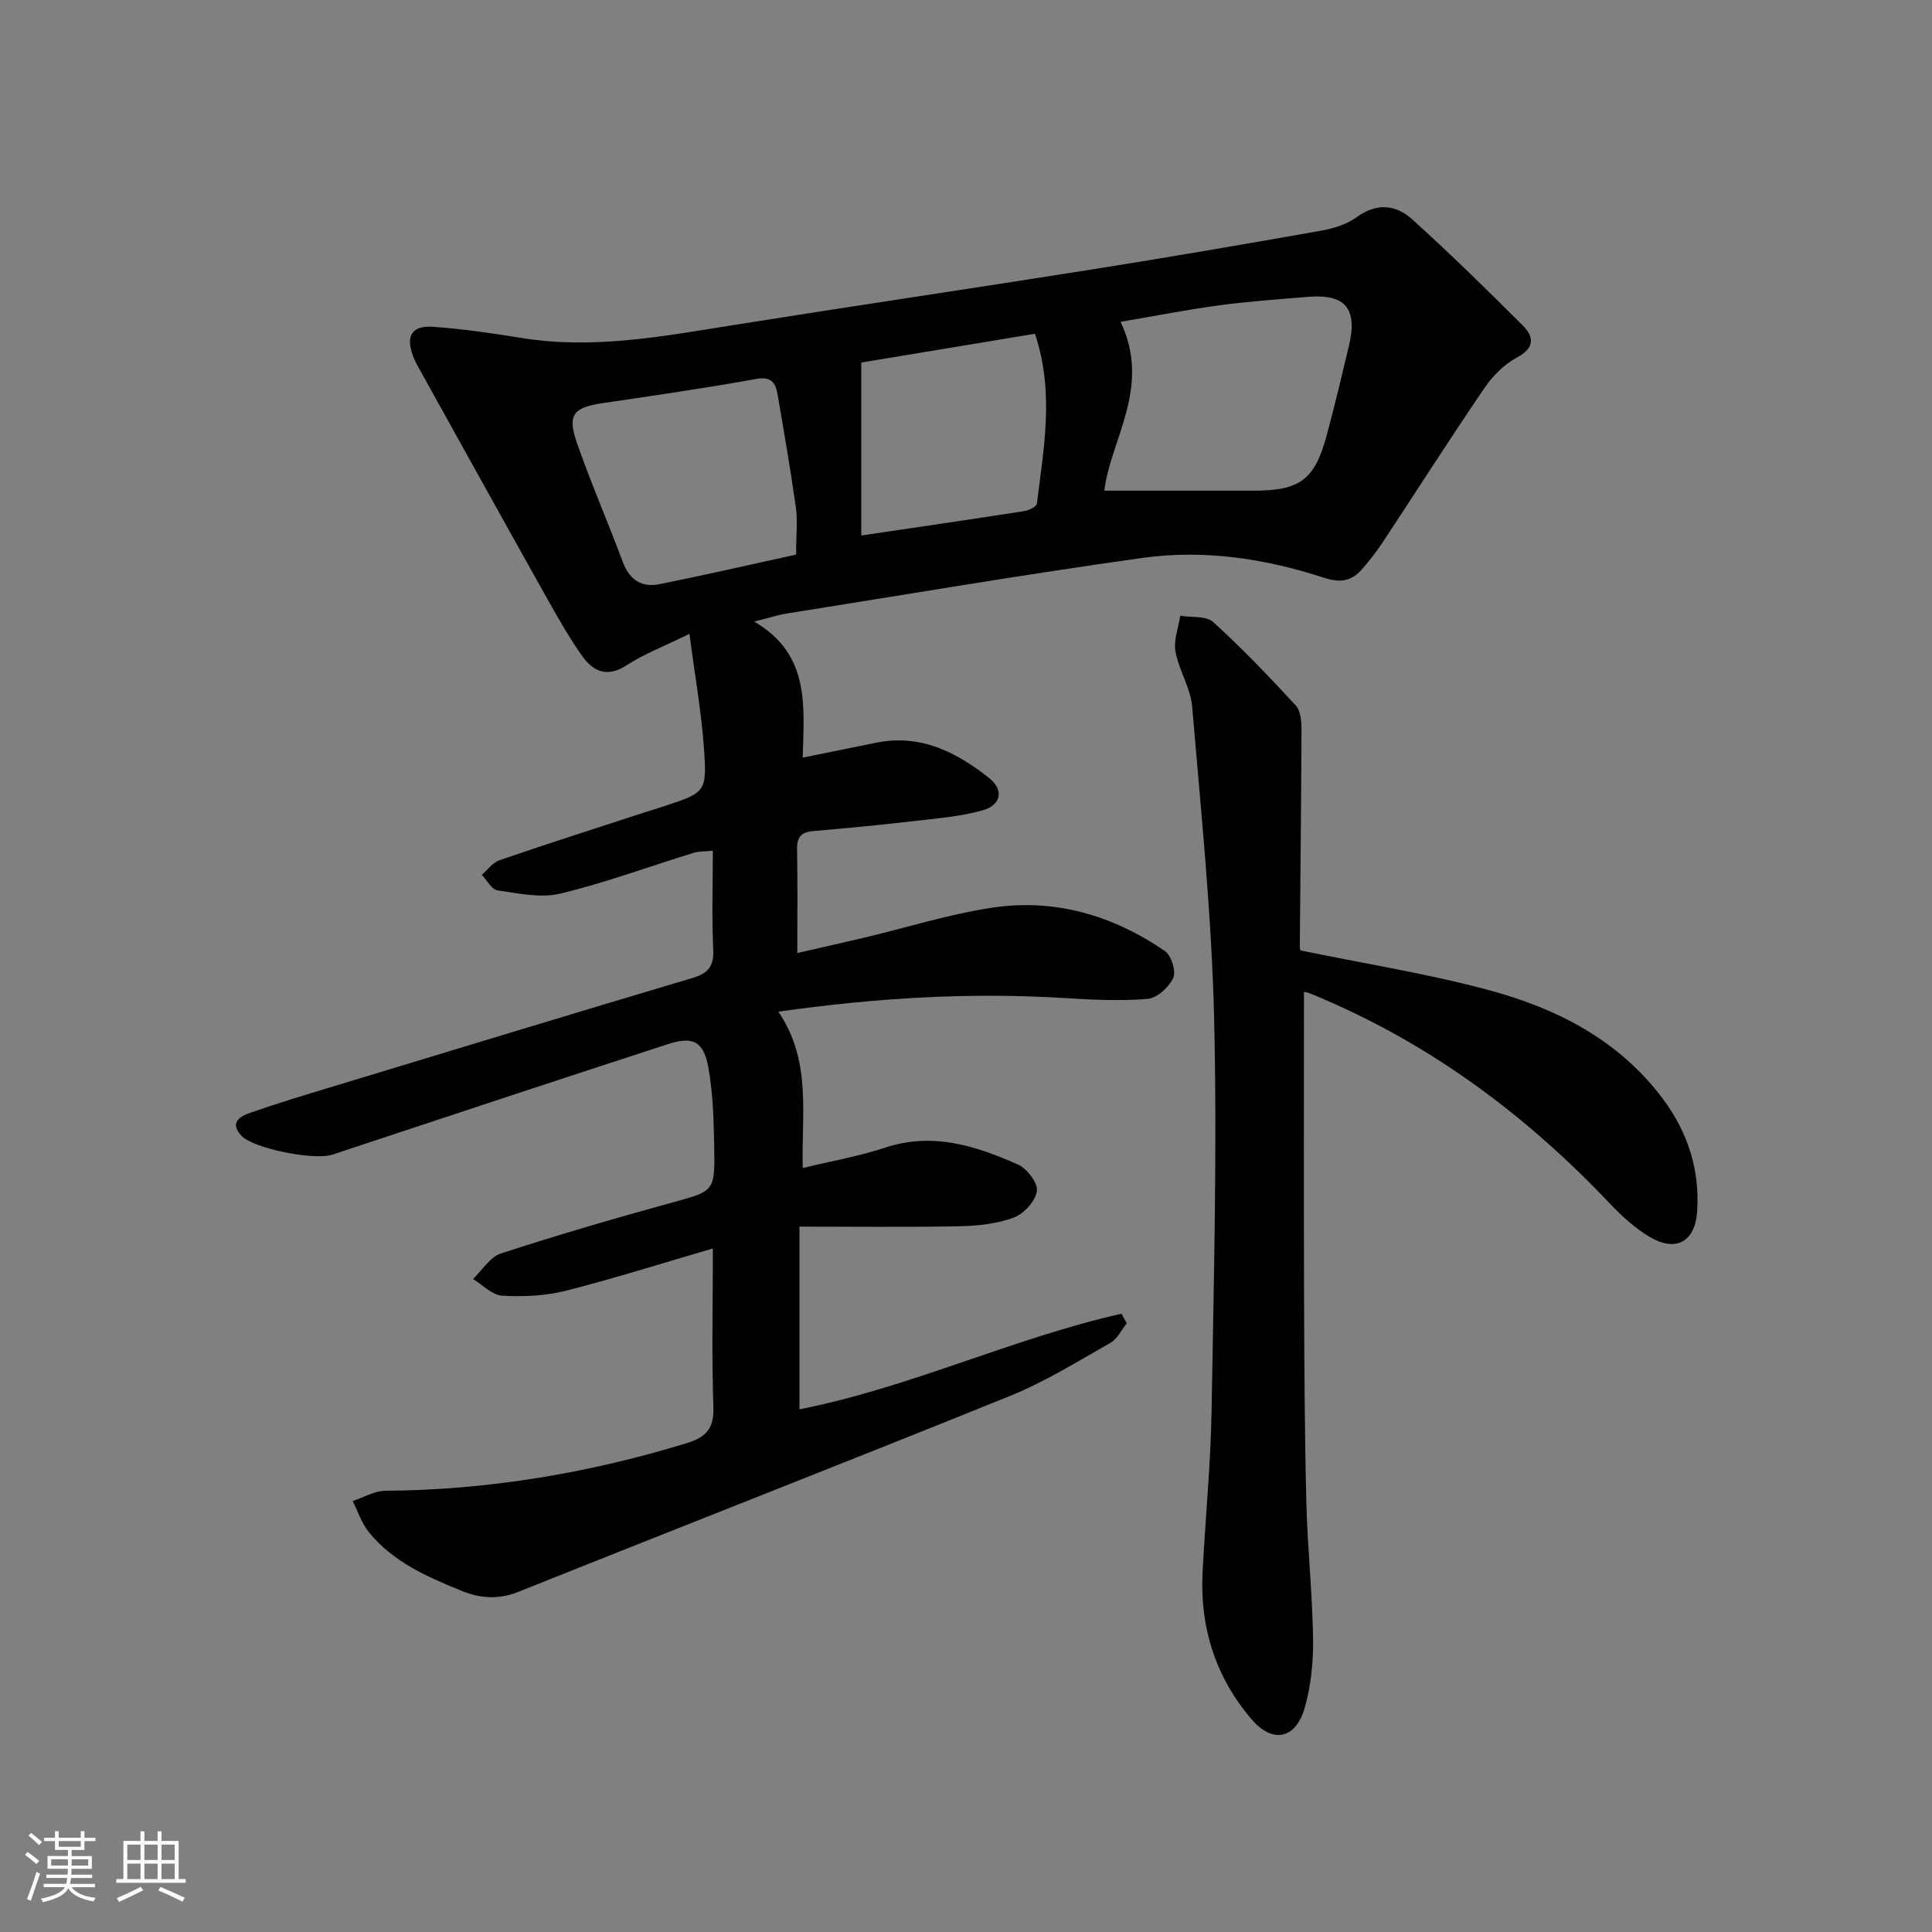 <svg enable-background="new 0 0 400 400" viewBox="0 0 400 400" xmlns="http://www.w3.org/2000/svg"><rect x="0" y="0" width="400" height="400" fill="#808080" stroke="none"/><path d="m147.59 258.48c-10.76 3.14-20.54 6.25-30.47 8.76-4.22 1.06-8.8 1.27-13.16 1.02-2.07-.12-4.02-2.24-6.03-3.45 1.91-1.81 3.51-4.55 5.77-5.29 11.66-3.8 23.44-7.24 35.26-10.49 8.9-2.45 9.09-2.24 8.91-11.57-.1-5.47-.24-11.01-1.2-16.37-.98-5.48-3.17-6.61-8.34-4.93-23.2 7.55-46.37 15.21-69.53 22.9-3.71 1.23-16.44-1.24-18.89-3.99-2.45-2.74-.11-3.99 1.91-4.69 5.64-1.97 11.37-3.69 17.08-5.42 24.78-7.52 49.55-15.06 74.37-22.45 3.23-.96 4.57-2.32 4.4-5.86-.32-6.64-.09-13.3-.09-20.51-1.56.16-2.84.08-3.98.43-9.19 2.83-18.25 6.19-27.58 8.44-4.07.98-8.71-.05-13.02-.67-1.21-.17-2.17-2.1-3.25-3.22 1.2-1.03 2.24-2.52 3.62-3 9.24-3.19 18.55-6.16 27.85-9.2 2.06-.67 4.13-1.3 6.18-1.97 8.72-2.88 9-2.9 8.33-12.22-.54-7.5-1.87-14.94-2.99-23.5-5.4 2.65-9.44 4.19-12.98 6.49-4.09 2.67-6.98 1.3-9.3-2-2.66-3.79-4.97-7.85-7.24-11.9-8.7-15.52-17.32-31.08-25.96-46.64-.65-1.16-1.34-2.33-1.79-3.57-1.5-4.1-.17-6.27 4.23-5.95 6.12.44 12.21 1.33 18.27 2.31 14.74 2.4 29.13-.31 43.59-2.62 24.75-3.95 49.55-7.6 74.31-11.53 15.9-2.52 31.76-5.25 47.61-8.05 2.57-.45 5.34-1.3 7.41-2.81 4.12-3.01 8.11-2.59 11.43.4 7.88 7.1 15.47 14.55 22.97 22.05 2.34 2.35 2.48 4.63-1.25 6.62-2.66 1.42-5.05 3.87-6.77 6.4-7.2 10.58-14.09 21.38-21.14 32.06-1.19 1.8-2.55 3.49-3.95 5.14-2.23 2.62-4.44 3.18-8.19 1.95-12.09-3.95-24.74-5.84-37.37-4.08-24.64 3.44-49.19 7.62-73.76 11.53-1.77.28-3.49.85-6.73 1.66 11.63 6.73 10.34 17.45 10.06 28.17 5.6-1.14 10.43-2.13 15.26-3.1 9.13-1.84 16.58 1.96 23.36 7.34 3.07 2.44 2.48 5.58-1.34 6.66-4.43 1.25-9.12 1.64-13.73 2.18-7.09.82-14.21 1.51-21.32 2.12-2.48.21-3.45 1.18-3.4 3.75.14 6.95.05 13.89.05 21.5 4.54-1.04 9.15-2.06 13.75-3.15 8.88-2.11 17.65-4.89 26.64-6.24 12.95-1.95 24.98 1.62 35.72 8.98 1.33.91 2.36 4.21 1.73 5.57-.89 1.92-3.36 4.18-5.31 4.34-5.73.47-11.55.18-17.32-.18-19.47-1.2-38.79-.05-59.13 2.82 6.99 10.33 4.73 21.31 5.05 32.38 5.96-1.45 11.69-2.45 17.15-4.25 9.77-3.22 18.67-.34 27.36 3.5 1.88.83 4.2 3.81 3.97 5.49-.28 2.07-2.66 4.72-4.75 5.5-3.48 1.3-7.43 1.73-11.2 1.81-10.94.22-21.88.08-33.21.08v37.82c22.76-4.46 44.03-14.67 66.67-19.79.37.67.73 1.34 1.1 2-1.13 1.38-1.98 3.25-3.43 4.06-6.77 3.83-13.45 8-20.62 10.91-33.85 13.7-67.87 26.98-101.77 40.56-4.22 1.69-7.95 1.46-11.99-.19-7.14-2.92-14.18-5.98-19.15-12.17-1.47-1.83-2.22-4.23-3.31-6.38 2.25-.74 4.49-2.11 6.75-2.13 21.27-.16 41.96-3.62 62.28-9.82 4.13-1.26 5.82-3.02 5.65-7.58-.37-10.59-.11-21.24-.11-32.77zm84.41-191.85c6.47 13.56-2.12 24.41-3.36 34.96 10.32 0 20.6.01 30.88 0 9.69-.01 12.68-2.23 15.2-11.62 1.64-6.08 3.1-12.22 4.56-18.35 1.84-7.75-.73-10.81-8.55-10.16-6.12.51-12.25.94-18.33 1.76-6.67.9-13.29 2.2-20.4 3.41zm-67.17 48.19c0-4.18.33-7.03-.06-9.79-1.1-7.85-2.46-15.66-3.8-23.47-.41-2.36-1.34-3.65-4.4-3.1-10.57 1.9-21.2 3.44-31.83 5.01-6.04.9-7.33 2.38-5.28 8.27 2.88 8.28 6.41 16.34 9.47 24.57 1.39 3.75 3.93 5.39 7.66 4.63 9.51-1.92 18.98-4.09 28.24-6.12zm49.45-45.72c-12.54 2.08-24.71 4.1-35.96 5.96v35.81c11.77-1.74 22.73-3.34 33.68-5.04.99-.15 2.6-.92 2.68-1.56 1.4-11.47 3.66-22.97-.4-35.17z" fill="#010104"/><path d="m269.97 205.36c0 21-.05 41.8.02 62.59.05 14.32.12 28.65.47 42.97.23 9.46 1.26 18.91 1.4 28.37.07 4.75-.43 9.68-1.71 14.23-1.85 6.54-6.63 7.56-11.03 2.43-7.45-8.69-10.72-18.99-10.14-30.43.57-11.11 1.67-22.21 1.86-33.33.46-27.12 1.18-54.27.53-81.37-.51-21.54-2.74-43.06-4.55-64.55-.33-3.86-2.75-7.5-3.45-11.38-.42-2.33.61-4.93.99-7.41 2.31.39 5.35-.02 6.82 1.31 5.99 5.44 11.61 11.32 17.1 17.28 1.02 1.11 1.18 3.32 1.18 5.01-.05 14.99-.23 29.98-.35 44.96 0 .47.23.94.18.74 13.33 2.76 26.45 4.82 39.2 8.28 13.97 3.79 26.69 10.32 35.71 22.34 5.17 6.88 7.72 14.62 7.19 23.28-.39 6.34-4.3 8.68-9.84 5.41-3.09-1.83-5.86-4.39-8.35-7.02-16.92-17.83-36.19-32.31-58.86-42.08-1.07-.46-2.13-.94-3.22-1.35-.45-.19-.94-.23-1.15-.28z" fill="#010104"/><g fill="#fcfbfa"><path d="m5.17 384 .55-.58c.85.61 1.65 1.24 2.4 1.87l-.59.64c-.83-.73-1.62-1.38-2.36-1.93m1.22 9.53-.82-.34c.71-1.76 1.37-3.64 1.98-5.63.24.13.5.25.76.36-.6 1.67-1.24 3.54-1.92 5.61m-.5-13.5.57-.54c.56.44 1.31 1.06 2.26 1.87l-.64.64c-.68-.66-1.41-1.32-2.19-1.97m3.25.46h2.24v-1.36h.77v1.36h4.57v-1.36h.76v1.36h2.28v.69h-2.28v1.84h-2.64v1.26h4.18v2.64h-4.21c0 .45-.02.86-.05 1.21h4.32v.69h-4.38c-.04.34-.1.75-.19 1.22h5.15v.69h-4.82c.87 1.19 2.51 1.92 4.93 2.19-.17.31-.3.57-.37.76-2.77-.49-4.52-1.41-5.26-2.76-.56 1.26-2.3 2.23-5.24 2.9-.12-.25-.26-.48-.43-.72 2.73-.55 4.38-1.34 4.96-2.38h-4.38v-.69h4.65c.1-.38.17-.79.21-1.22h-4.32v-.69h4.4c.03-.34.05-.75.05-1.21h-4.2v-2.64h4.23v-1.26h-2.69v-1.84h-2.24zm1.46 4.46v1.29h3.45c.01-.4.02-.57.01-.53v-.32-.45h-3.46zm1.55-2.59h4.57v-1.19h-4.57zm6.11 2.59h-3.42v.77c-.01.19-.01.37-.02.53h3.44z"/><path d="m32.63 379.16h.82v1.98h3.54v7.89h1.46v.78h-14.37v-.78h1.46v-7.89h3.54v-1.98h.82v1.98h2.73zm-3.49 11.48.5.73c-1.61.82-3.28 1.63-5 2.41-.13-.27-.28-.55-.44-.82 1.75-.72 3.4-1.49 4.94-2.32m-2.78-5.55h2.73v-3.18h-2.73zm0 3.95h2.73v-3.2h-2.73zm3.54-3.95h2.73v-3.18h-2.73zm0 3.95h2.73v-3.2h-2.73zm7.89 4.68c-1.84-.92-3.51-1.7-5.02-2.32l.45-.73c1.89.8 3.57 1.55 5.04 2.23zm-1.62-11.81h-2.73v3.18h2.73zm-2.73 7.13h2.73v-3.2h-2.73z"/></g></svg>